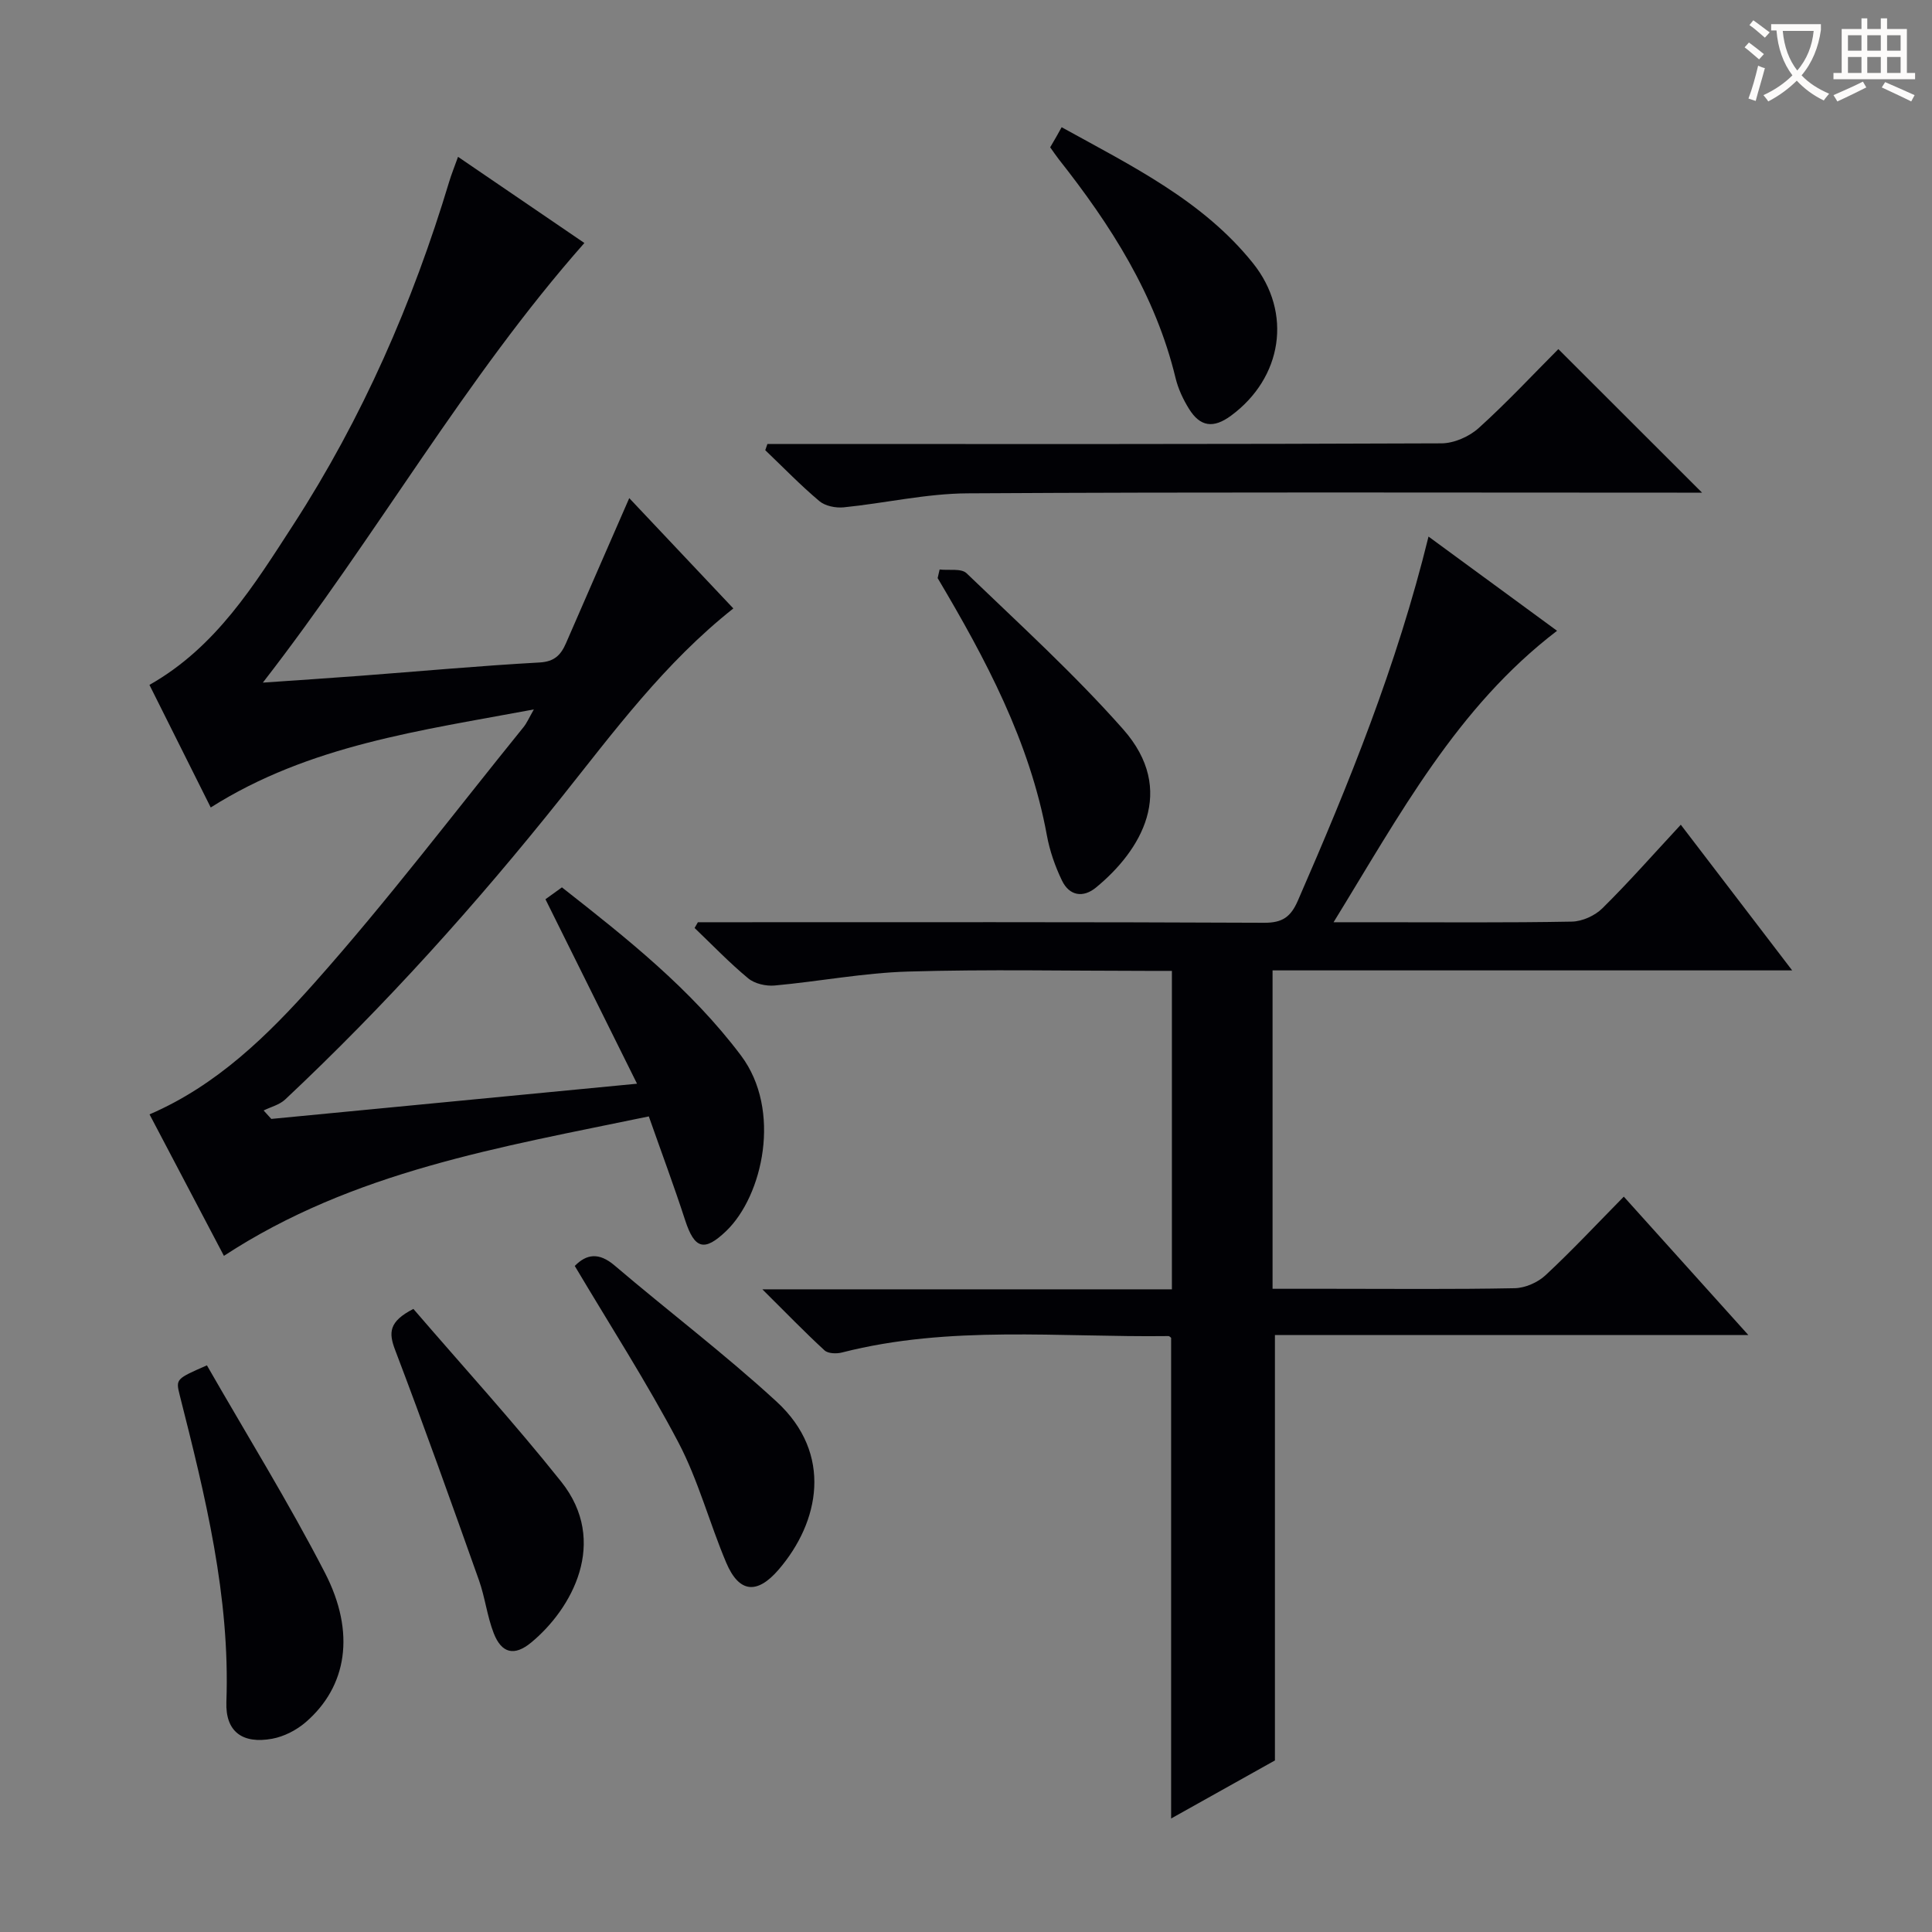 <svg enable-background="new 0 0 400 400" viewBox="0 0 400 400" xmlns="http://www.w3.org/2000/svg"><rect x="0" y="0" width="400" height="400" fill="#808080" stroke="none"/><g fill="#010105"><path d="m263.96 364.48c-6.55 3.67-13.87 7.76-21.49 12.02 0-33.58 0-66.47 0-99.51-.04-.02-.31-.37-.58-.37-22.56.29-45.27-2.3-67.57 3.4-1.12.29-2.87.24-3.61-.44-4.11-3.78-8.01-7.81-12.87-12.64h84.79c0-22.05 0-43.62 0-65.93-1.62 0-3.37 0-5.12 0-16.49 0-33-.35-49.48.14-9.24.27-18.42 2.05-27.65 2.89-1.8.16-4.14-.37-5.48-1.49-3.9-3.23-7.42-6.91-11.09-10.42.23-.4.45-.79.68-1.19h5.28c37.32 0 74.64-.07 111.96.11 3.81.02 5.51-1.23 6.97-4.56 10.55-24.19 20.48-48.6 27.06-75.4 9.14 6.7 17.74 13 26.61 19.51-20.72 15.82-32.53 38.01-46.27 60.34h8.86c13.5 0 26.99.12 40.48-.13 2.15-.04 4.78-1.23 6.32-2.76 5.44-5.37 10.5-11.13 16.23-17.3 7.59 9.92 15 19.61 23.06 30.16-36.4 0-71.88 0-107.58 0v65.92h12.13c12.66 0 25.33.13 37.98-.12 2.19-.04 4.81-1.19 6.42-2.7 5.47-5.09 10.58-10.56 16.19-16.26 8.54 9.49 16.68 18.55 25.79 28.66-33.68 0-66.02 0-98.02 0z"/><path d="m134.33 231.14c-30.93 6.42-61.21 11.36-87.97 28.87-5.12-9.74-10.25-19.5-15.4-29.29 13.99-6.03 24.53-16.42 34.15-27.23 15.13-17.01 28.92-35.21 43.26-52.92.71-.87 1.16-1.95 2.16-3.69-23.45 4.39-46.49 7.37-66.9 20.3-4.39-8.77-8.54-17.08-12.69-25.38 13.79-7.8 21.68-20.65 29.8-33.18 14.27-22.05 24.7-45.88 32.26-71 .46-1.54 1.08-3.04 1.83-5.15 8.98 6.12 17.58 11.99 26.16 17.84-24.73 27.99-42.89 60.5-66.57 91.02 7.69-.54 13.85-.93 20-1.4 12.43-.94 24.84-2.08 37.28-2.77 3.12-.17 4.43-1.58 5.49-4.01 4.29-9.88 8.61-19.75 13.09-30.02 6.93 7.34 14.26 15.12 21.55 22.84-14.26 11.3-24.67 25.42-35.54 39.06-17.68 22.18-36.58 43.2-57.26 62.62-1.17 1.09-2.96 1.53-4.45 2.26.53.58 1.06 1.16 1.59 1.75 24.75-2.38 49.5-4.76 75.72-7.29-6.5-13.1-12.66-25.49-18.96-38.19.86-.62 2.03-1.47 3.41-2.46 13.48 10.58 26.72 21.05 37.07 34.81 8.51 11.32 4.52 29.04-3.04 36.32-4.55 4.37-6.57 3.76-8.52-2.22-2.3-7.08-4.91-14.07-7.52-21.49z"/><path d="m322.64 72.28c10.04 10.03 19.76 19.74 29.75 29.72-1.69 0-3.44 0-5.19 0-48.96 0-97.93-.15-146.89.14-8.55.05-17.08 2.04-25.64 2.9-1.65.16-3.82-.27-5.03-1.29-3.92-3.3-7.49-7-11.2-10.54.15-.43.3-.85.44-1.28h5.15c44.8 0 89.6.05 134.4-.14 2.61-.01 5.75-1.39 7.72-3.17 5.9-5.33 11.34-11.18 16.49-16.34z"/><path d="m42.84 282.68c8.26 14.41 16.91 28.37 24.42 42.92 6.44 12.47 4.56 23.59-3.95 30.95-1.91 1.65-4.5 2.99-6.97 3.44-6.1 1.11-9.69-1.42-9.47-7.62.79-21.85-4.39-42.71-9.68-63.59-.82-3.28-.71-3.31 5.65-6.1z"/><path d="m119 262.1c2.42-2.47 4.99-2.87 8.25-.09 11.11 9.47 22.79 18.31 33.53 28.18 11.78 10.83 8.87 24.98.42 34.79-4.47 5.19-8.2 4.81-10.85-1.46-3.48-8.23-5.77-17.03-9.9-24.89-6.55-12.45-14.2-24.31-21.45-36.53z"/><path d="m85.59 271c10.14 11.79 20.77 23.44 30.58 35.74 9.97 12.49 2.2 26.41-6.21 33.34-3.47 2.86-6.11 2.24-7.74-1.94-1.37-3.52-1.79-7.4-3.06-10.98-5.66-15.92-11.33-31.84-17.34-47.63-1.37-3.58-1.37-5.91 3.77-8.53z"/><path d="m217.43 30.5c.46-.8.88-1.51 1.29-2.22.33-.58.64-1.16 1.08-1.94 14.69 8.11 29.26 15.24 39.6 28.13 8.26 10.3 6.08 23.78-4.54 31.6-3.63 2.67-6.38 2.32-8.7-1.44-1.21-1.95-2.23-4.13-2.77-6.35-4.15-17.22-13.41-31.67-24.19-45.32-.61-.78-1.15-1.6-1.77-2.46z"/><path d="m194.54 117.91c1.89.22 4.47-.28 5.57.77 11 10.58 22.33 20.89 32.42 32.3 11.23 12.7 3.64 25.16-5.6 32.76-2.68 2.21-5.52 1.74-7.05-1.41-1.42-2.94-2.54-6.14-3.13-9.35-3.56-19.47-12.68-36.54-22.62-53.29.14-.59.27-1.19.41-1.78z"/></g><path d="m362.1 8.8c1.1.8 2.1 1.6 3.1 2.4l-1 1.1c-1.3-1.1-2.3-2-3-2.5zm1.9 4.8c.5.2.9.4 1.4.5-.6 2.3-1.3 4.5-1.9 6.8l-1.5-.5c.8-2.1 1.4-4.3 2-6.8zm-1-9.4c1.3.9 2.4 1.8 3.4 2.5l-1 1.1c-1.4-1.2-2.4-2.1-3.2-2.6zm3.7 2.2v-1.4h10.3v1.2c-.5 3.6-1.8 6.8-4 9.4 1.5 1.6 3.4 2.8 5.7 3.8-.3.4-.7.8-1.1 1.4-2.3-1.1-4.1-2.5-5.6-4.1-1.6 1.6-3.6 3.1-5.9 4.3-.3-.5-.7-.9-1-1.3 2.4-1.1 4.4-2.5 6-4.1-1.9-2.5-3-5.6-3.3-9.3h-1.1zm8.8 0h-6.4c.3 3.3 1.3 6 3 8.2 2-2.3 3.1-5.1 3.4-8.2z" fill="#fcfbfa"/><path d="m385.3 3.8h1.3v2.2h2.8v-2.2h1.3v2.2h4.1v9.1h1.7v1.3h-16.9v-1.3h1.7v-9.1h4.1v-2.2zm.4 13.1.7 1.2c-1.8.9-3.8 1.9-6 2.9-.2-.4-.5-.8-.8-1.3 2.3-1 4.3-1.9 6.1-2.8zm-3.1-6.4h2.8v-3.2h-2.8zm0 4.6h2.8v-3.3h-2.8zm4-4.6h2.8v-3.2h-2.8zm0 4.6h2.8v-3.3h-2.8zm3.7 1.9c2.1.9 4.1 1.8 6.1 2.7l-.7 1.3c-2.2-1.1-4.2-2-6.1-2.9zm3.2-9.7h-2.8v3.2h2.8zm-2.8 7.8h2.8v-3.3h-2.8z" fill="#fcfbfa"/></svg>